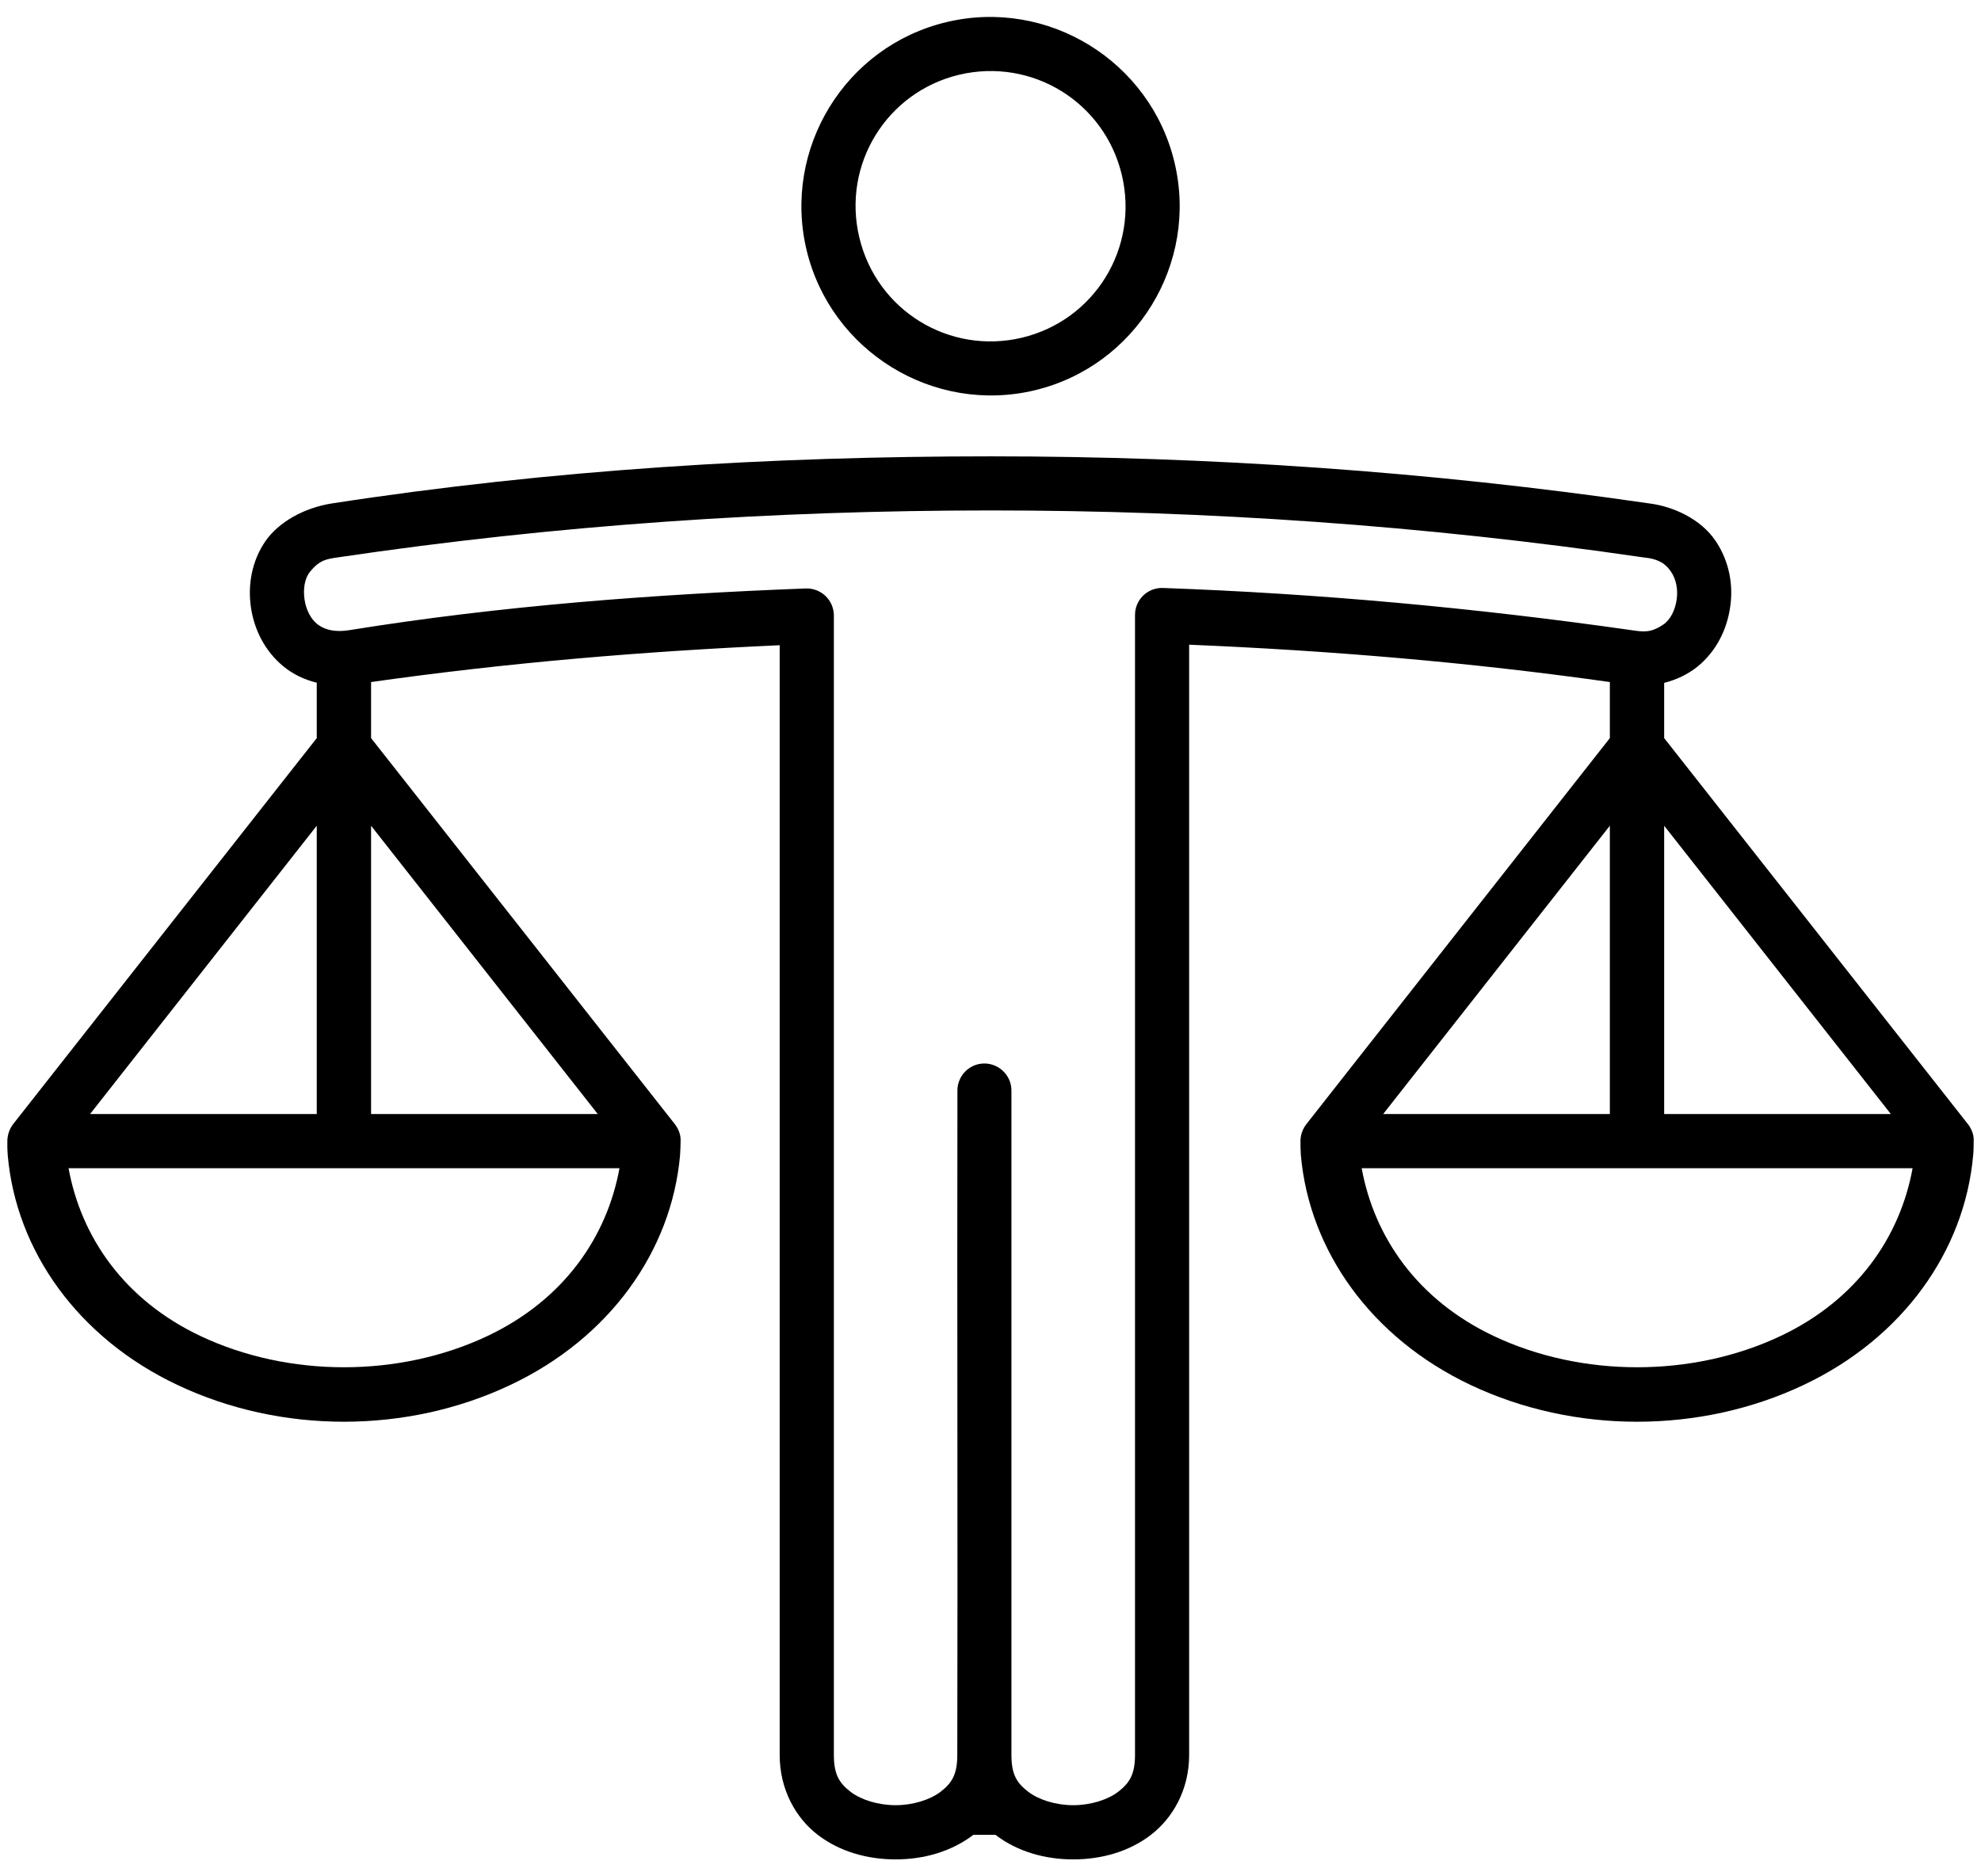 <?xml version="1.0" encoding="UTF-8"?>
<svg xmlns="http://www.w3.org/2000/svg" width="76" height="72" viewBox="0 0 76 72" fill="none">
  <g id="Group 2908">
    <path id="Vector" fill-rule="evenodd" clip-rule="evenodd" d="M52.24 44.828H73.376C72.897 47.453 71.256 49.874 68.303 51.27C64.928 52.864 60.688 52.864 57.314 51.27C54.36 49.874 52.72 47.453 52.24 44.828ZM2.63 44.828H23.766C23.287 47.453 21.646 49.874 18.693 51.27C15.313 52.864 11.078 52.864 7.698 51.27C4.745 49.874 3.111 47.453 2.63 44.828ZM63.845 31.686L72.542 42.749H63.845V31.686ZM61.761 31.686V42.749H53.064L61.761 31.686ZM14.236 31.686L22.933 42.749H14.236V31.686ZM12.152 31.686V42.749H3.455L12.152 31.686ZM38.007 19.587C46.303 19.587 54.631 20.16 63.012 21.384C63.027 21.384 63.043 21.39 63.059 21.39C63.652 21.447 63.918 21.654 64.106 21.936C64.298 22.212 64.382 22.608 64.325 23.005C64.268 23.401 64.09 23.78 63.809 23.968C63.32 24.297 63.033 24.244 62.606 24.183C56.579 23.323 50.59 22.776 44.617 22.562C44.028 22.541 43.544 23.011 43.544 23.599V67.344C43.544 68.124 43.309 68.436 42.893 68.76C42.497 69.062 41.841 69.27 41.174 69.27C40.502 69.27 39.85 69.062 39.455 68.76C39.032 68.436 38.803 68.124 38.803 67.344C38.803 58.852 38.803 50.358 38.803 41.864C38.814 41.239 38.267 40.743 37.642 40.816C37.117 40.88 36.721 41.333 36.731 41.864C36.715 50.358 36.746 58.852 36.726 67.344C36.726 68.124 36.497 68.436 36.079 68.76C35.679 69.062 35.027 69.27 34.36 69.27C33.688 69.27 33.032 69.062 32.636 68.76C32.22 68.436 31.991 68.124 31.991 67.344V23.625C31.991 23.029 31.502 22.561 30.912 22.581C25.1 22.805 19.245 23.238 13.403 24.181C12.907 24.259 12.507 24.197 12.194 23.966C11.929 23.77 11.741 23.399 11.683 23.003C11.626 22.608 11.683 22.191 11.898 21.936C12.278 21.471 12.543 21.451 12.991 21.384C21.371 20.14 29.709 19.587 38.007 19.587ZM38.007 17.511C29.631 17.511 21.194 18.015 12.74 19.317C11.668 19.485 10.699 20.026 10.183 20.765C9.658 21.53 9.502 22.448 9.626 23.302C9.751 24.162 10.163 24.994 10.887 25.582C11.24 25.869 11.674 26.082 12.152 26.198V28.323L0.501 43.139C0.365 43.322 0.288 43.541 0.282 43.77C0.277 43.959 0.282 44.139 0.297 44.334C0.621 48.005 2.996 51.344 6.808 53.145C10.783 55.026 15.605 55.026 19.579 53.145C23.392 51.344 25.762 48.005 26.09 44.334C26.106 44.145 26.106 43.965 26.111 43.77C26.122 43.52 26.007 43.286 25.892 43.139L14.236 28.323V26.172C19.48 25.427 24.704 24.994 29.912 24.759V67.344C29.912 68.686 30.543 69.77 31.371 70.406C32.226 71.062 33.292 71.35 34.36 71.35C35.428 71.35 36.491 71.058 37.345 70.406H38.188C39.037 71.058 40.105 71.35 41.173 71.35C42.24 71.35 43.308 71.062 44.157 70.406C44.985 69.77 45.621 68.686 45.621 67.344V24.739C50.985 24.963 56.36 25.407 61.761 26.172V28.323L50.116 43.139C49.975 43.322 49.897 43.541 49.892 43.77C49.892 43.959 49.892 44.139 49.907 44.334C50.236 48.005 52.611 51.344 56.418 53.145C60.393 55.026 65.221 55.026 69.194 53.145C73.002 51.344 75.371 48.005 75.699 44.334C75.72 44.145 75.715 43.965 75.72 43.77C75.731 43.52 75.616 43.286 75.501 43.139L63.845 28.323V26.203C64.329 26.082 64.761 25.869 65.121 25.582C65.845 24.994 66.25 24.162 66.376 23.302C66.507 22.448 66.34 21.537 65.824 20.765C65.251 19.907 64.173 19.427 63.267 19.317C54.797 18.082 46.381 17.511 38.007 17.511Z" fill="black"></path>
    <path id="Vector_2" fill-rule="evenodd" clip-rule="evenodd" d="M36.797 2.868C39.594 2.207 42.37 3.915 43.037 6.707C43.704 9.504 42.001 12.291 39.204 12.959C36.412 13.62 33.636 11.911 32.969 9.119C32.297 6.322 34.007 3.535 36.797 2.868ZM36.313 0.848C32.422 1.775 30.016 5.707 30.944 9.597C31.876 13.482 35.808 15.905 39.693 14.977C43.578 14.05 45.99 10.118 45.058 6.228C44.131 2.343 40.199 -0.08 36.313 0.848Z" fill="black"></path>
  </g>
</svg>
